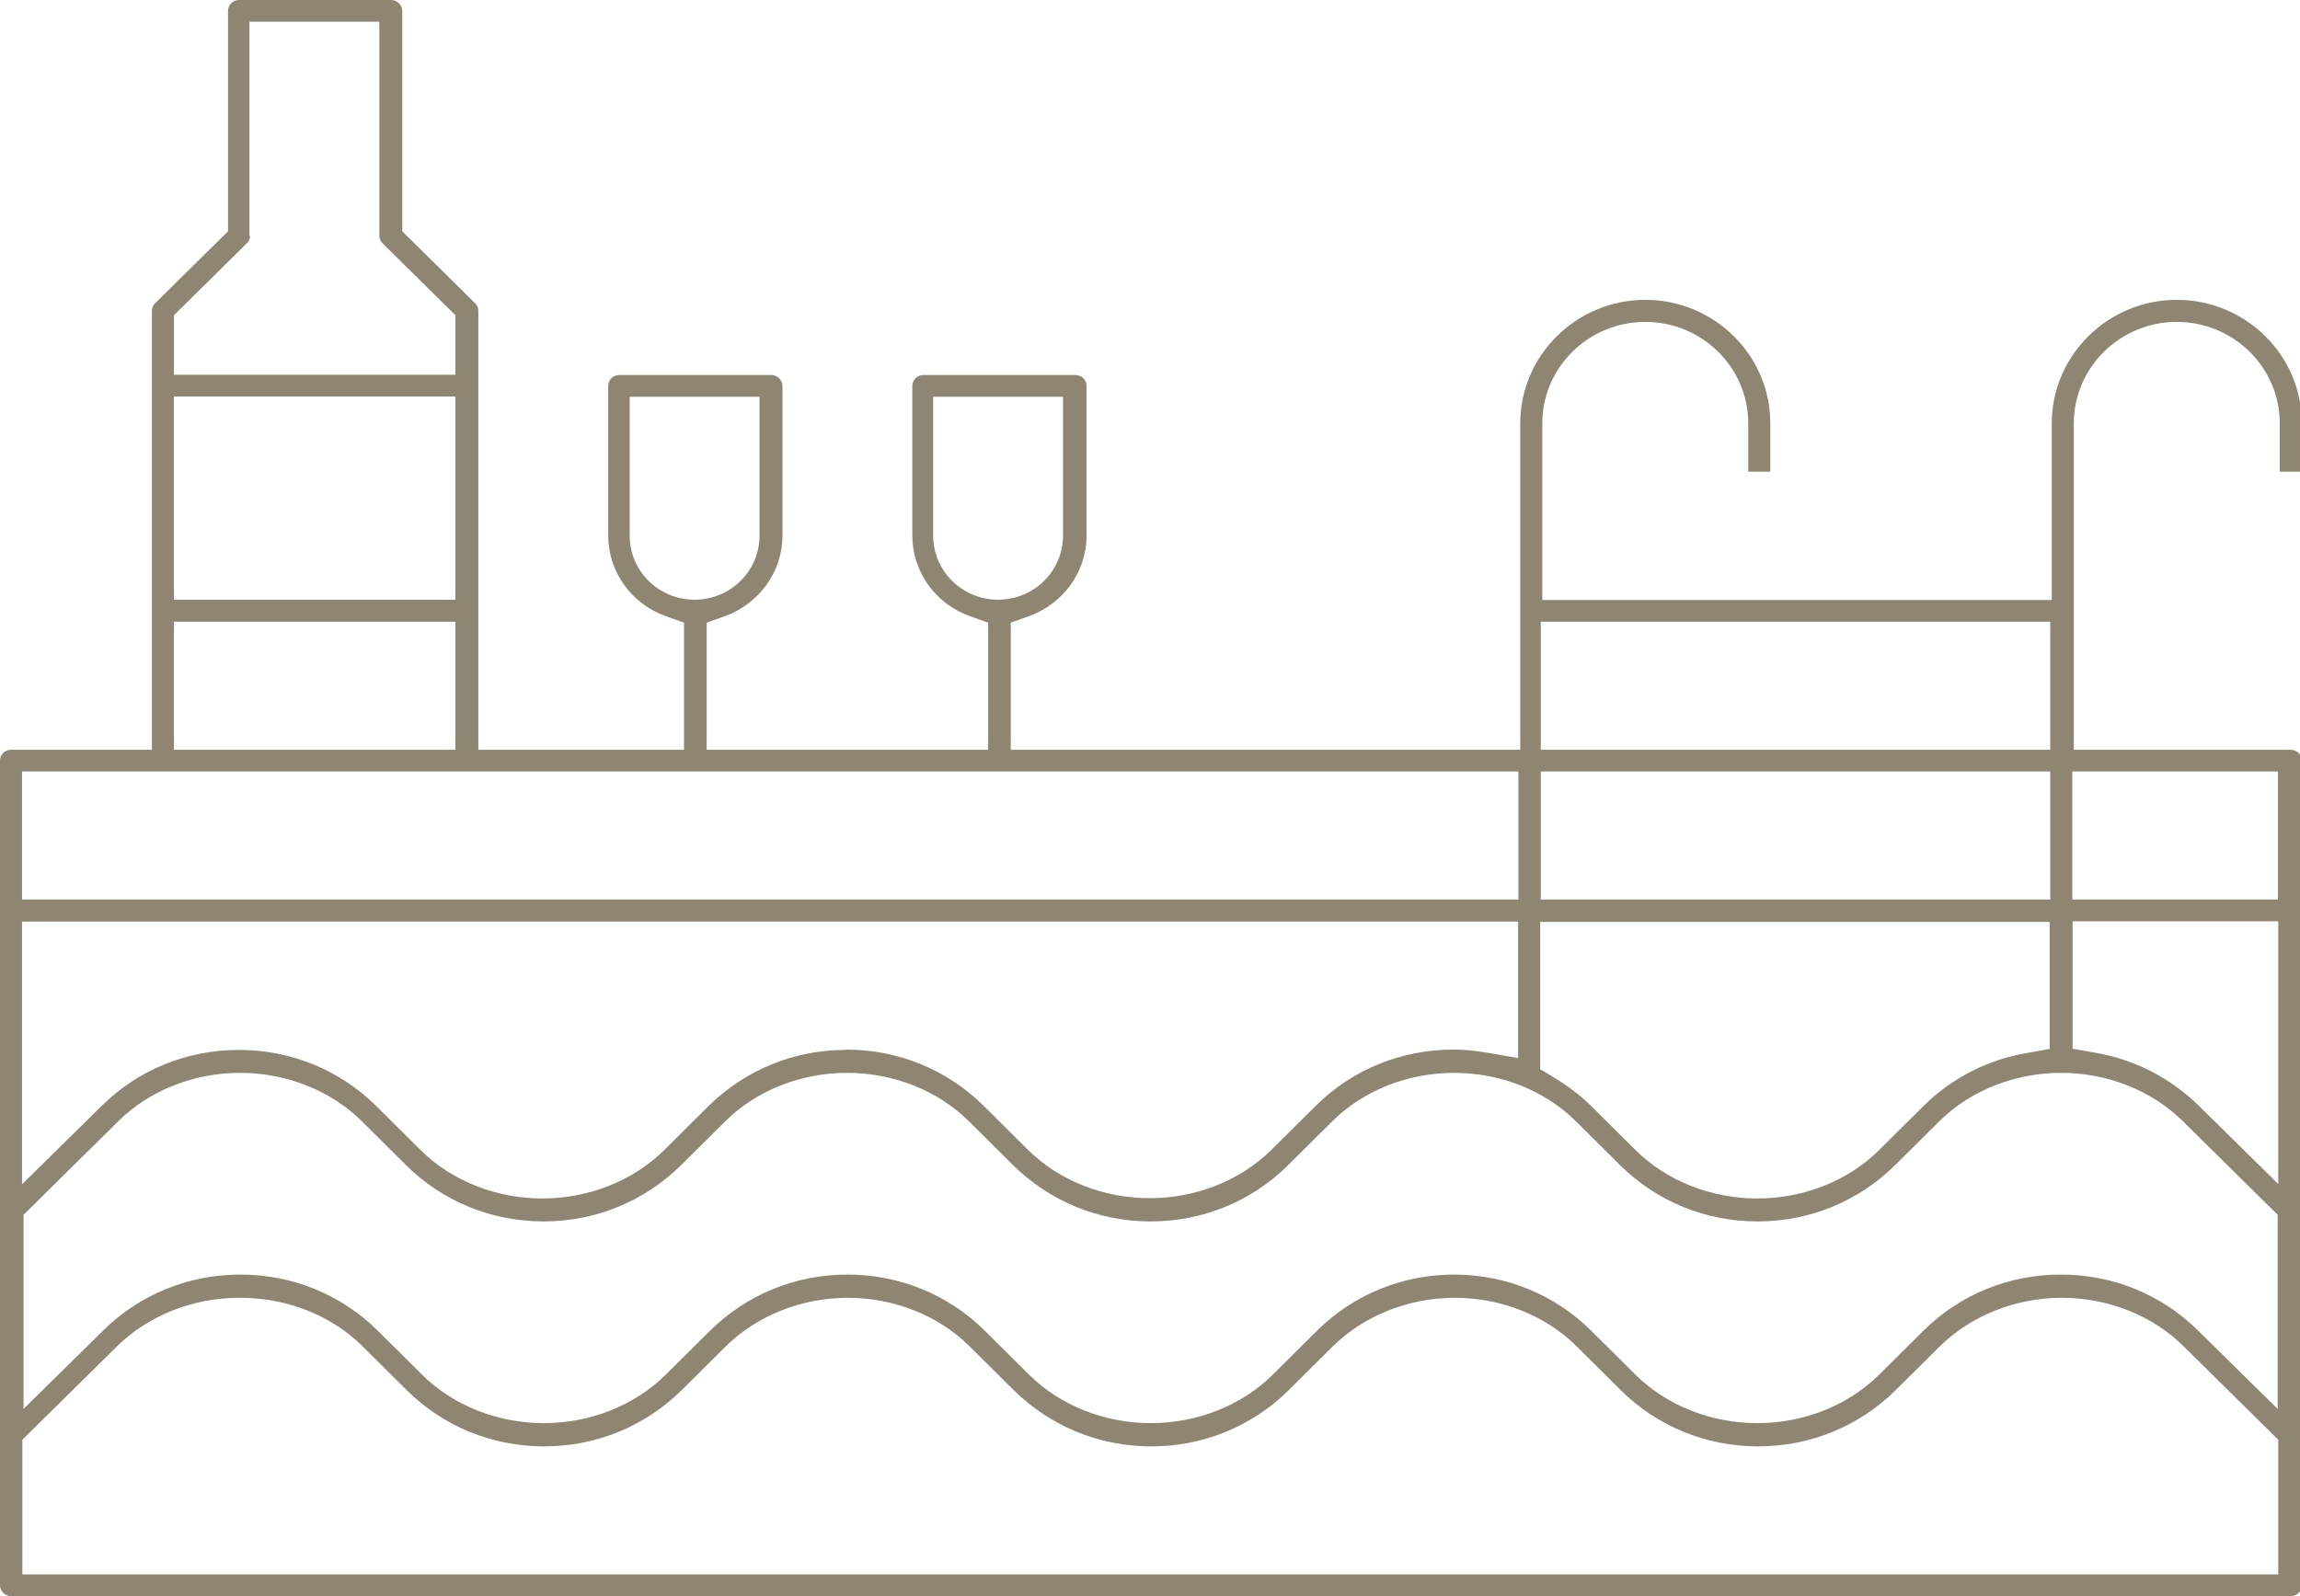 <?xml version="1.0" encoding="UTF-8"?>
<svg id="Camada_2" data-name="Camada 2" xmlns="http://www.w3.org/2000/svg" viewBox="0 0 76.16 52.86">
  <defs>
    <style>
      .cls-1 {
        fill: #8e8572;
        stroke-width: 0px;
      }
    </style>
  </defs>
  <g id="Camada_1-2" data-name="Camada 1">
    <path class="cls-1" d="M8.28,7.81c0,.1-.04.19-.11.25l-2.41,2.38v1.97h9.32v-1.97l-2.41-2.38c-.07-.07-.11-.16-.11-.26V.72h-4.3v7.09ZM5.76,19.86h9.32v-6.73H5.76v6.73ZM20.85,17.74c0,1.17.96,2.12,2.15,2.12s2.15-.95,2.15-2.12v-4.6h-4.3v4.6ZM30.9,17.74c0,1.17.96,2.12,2.15,2.12s2.15-.95,2.15-2.12v-4.6h-4.3v4.6ZM5.76,24.83h9.32v-4.24H5.76v4.24ZM51.02,24.83h16.87v-4.24h-16.87v4.24ZM.73,29.79h49.55v-4.24H.73v4.24ZM51.02,29.79h16.87v-4.24h-16.87v4.24ZM68.62,29.79h6.81v-4.24h-6.81v4.24ZM68.62,34.73l.74.13c1.31.22,2.5.83,3.45,1.76l2.63,2.59v-8.7h-6.81v4.21ZM28.02,34.76c1.72,0,3.34.66,4.55,1.86l1.47,1.46c1.03,1.02,2.5,1.6,4.03,1.6s3-.58,4.03-1.6l1.47-1.46c1.21-1.2,2.83-1.86,4.55-1.86.35,0,.71.03,1.11.1l1.04.18v-4.52H.73v8.7l2.63-2.59c1.21-1.2,2.83-1.86,4.55-1.86s3.34.66,4.55,1.86l1.47,1.46c1.03,1.02,2.5,1.6,4.03,1.6s3-.58,4.03-1.6l1.47-1.46c1.22-1.2,2.83-1.86,4.55-1.86M51.02,35.42l.43.26c.46.28.88.59,1.24.95l1.47,1.46c1.03,1.02,2.5,1.6,4.03,1.6s3-.58,4.03-1.6l1.47-1.46c.94-.93,2.13-1.54,3.44-1.76l.74-.13v-4.21h-16.87v4.9ZM48.14,42.21c1.72,0,3.34.66,4.55,1.86l1.47,1.46c1.03,1.02,2.5,1.6,4.03,1.6s3-.58,4.03-1.6l1.47-1.46c1.21-1.2,2.83-1.86,4.55-1.86s3.34.66,4.55,1.86l2.63,2.59v-6.43l-3.14-3.1c-1.03-1.02-2.5-1.6-4.03-1.6s-3,.58-4.03,1.6l-1.47,1.46c-1.22,1.2-2.83,1.86-4.55,1.86s-3.34-.66-4.55-1.86l-1.47-1.46c-1.03-1.02-2.5-1.6-4.03-1.6s-3,.58-4.03,1.6l-1.47,1.46c-1.21,1.2-2.83,1.86-4.55,1.86s-3.33-.66-4.55-1.86l-1.47-1.46c-1.03-1.02-2.5-1.6-4.03-1.6s-3,.58-4.03,1.6l-1.47,1.46c-1.22,1.2-2.83,1.86-4.55,1.86s-3.34-.66-4.55-1.86l-1.47-1.46c-1.03-1.02-2.5-1.6-4.03-1.6s-3,.58-4.03,1.6l-3.14,3.1v6.43l2.63-2.59c1.21-1.2,2.83-1.86,4.55-1.86s3.34.66,4.55,1.86l1.47,1.46c1.03,1.02,2.5,1.6,4.03,1.6s3-.58,4.03-1.6l1.47-1.46c1.22-1.2,2.83-1.86,4.55-1.86s3.34.66,4.55,1.86l1.47,1.46c1.03,1.02,2.5,1.6,4.03,1.6s3-.58,4.03-1.6l1.47-1.46c1.21-1.2,2.83-1.86,4.55-1.86M7.91,42.98c-1.53,0-3,.59-4.03,1.6l-3.14,3.1v4.46h74.7v-4.46l-3.14-3.1c-1.03-1.02-2.5-1.6-4.03-1.6s-3,.59-4.03,1.6l-1.47,1.46c-1.22,1.2-2.83,1.86-4.55,1.86s-3.34-.66-4.55-1.86l-1.47-1.46c-1.03-1.02-2.5-1.6-4.03-1.6s-3,.59-4.03,1.6l-1.47,1.46c-1.21,1.2-2.83,1.86-4.55,1.86s-3.33-.66-4.55-1.86l-1.47-1.46c-1.03-1.02-2.5-1.6-4.03-1.6s-3,.59-4.03,1.6l-1.47,1.46c-1.22,1.2-2.83,1.86-4.55,1.86s-3.34-.66-4.55-1.86l-1.47-1.46c-1.03-1.02-2.5-1.6-4.03-1.6M.37,52.86c-.2,0-.37-.16-.37-.36v-27.31c0-.2.16-.36.37-.36h4.66v-14.54c0-.1.04-.19.11-.25l2.41-2.38V.36c0-.2.16-.36.37-.36h5.03c.2,0,.37.16.37.36v7.3l2.41,2.38c.07.07.11.16.11.25v14.54h6.81v-4.21l-.59-.21c-1.15-.4-1.92-1.48-1.92-2.67v-4.96c0-.2.16-.36.37-.36h5.03c.2,0,.37.16.37.36v4.96c0,1.19-.77,2.26-1.92,2.67l-.59.21v4.21h9.32v-4.21l-.59-.21c-1.15-.4-1.92-1.48-1.92-2.67v-4.96c0-.2.16-.36.37-.36h5.03c.2,0,.37.16.37.36v4.96c0,1.19-.77,2.26-1.92,2.67l-.59.21v4.21h16.87v-10.81c0-2.25,1.86-4.09,4.14-4.09s4.14,1.83,4.14,4.09v1.6h-.73v-1.6c0-1.85-1.53-3.36-3.41-3.36s-3.41,1.51-3.41,3.36v5.85h16.87v-5.85c0-2.25,1.86-4.09,4.14-4.09s4.14,1.83,4.14,4.09v1.6h-.73v-1.6c0-1.85-1.53-3.36-3.41-3.36s-3.41,1.51-3.41,3.36v10.81h7.18c.2,0,.37.16.37.36v27.31c0,.2-.16.36-.37.36H.37Z"/>
  </g>
</svg>